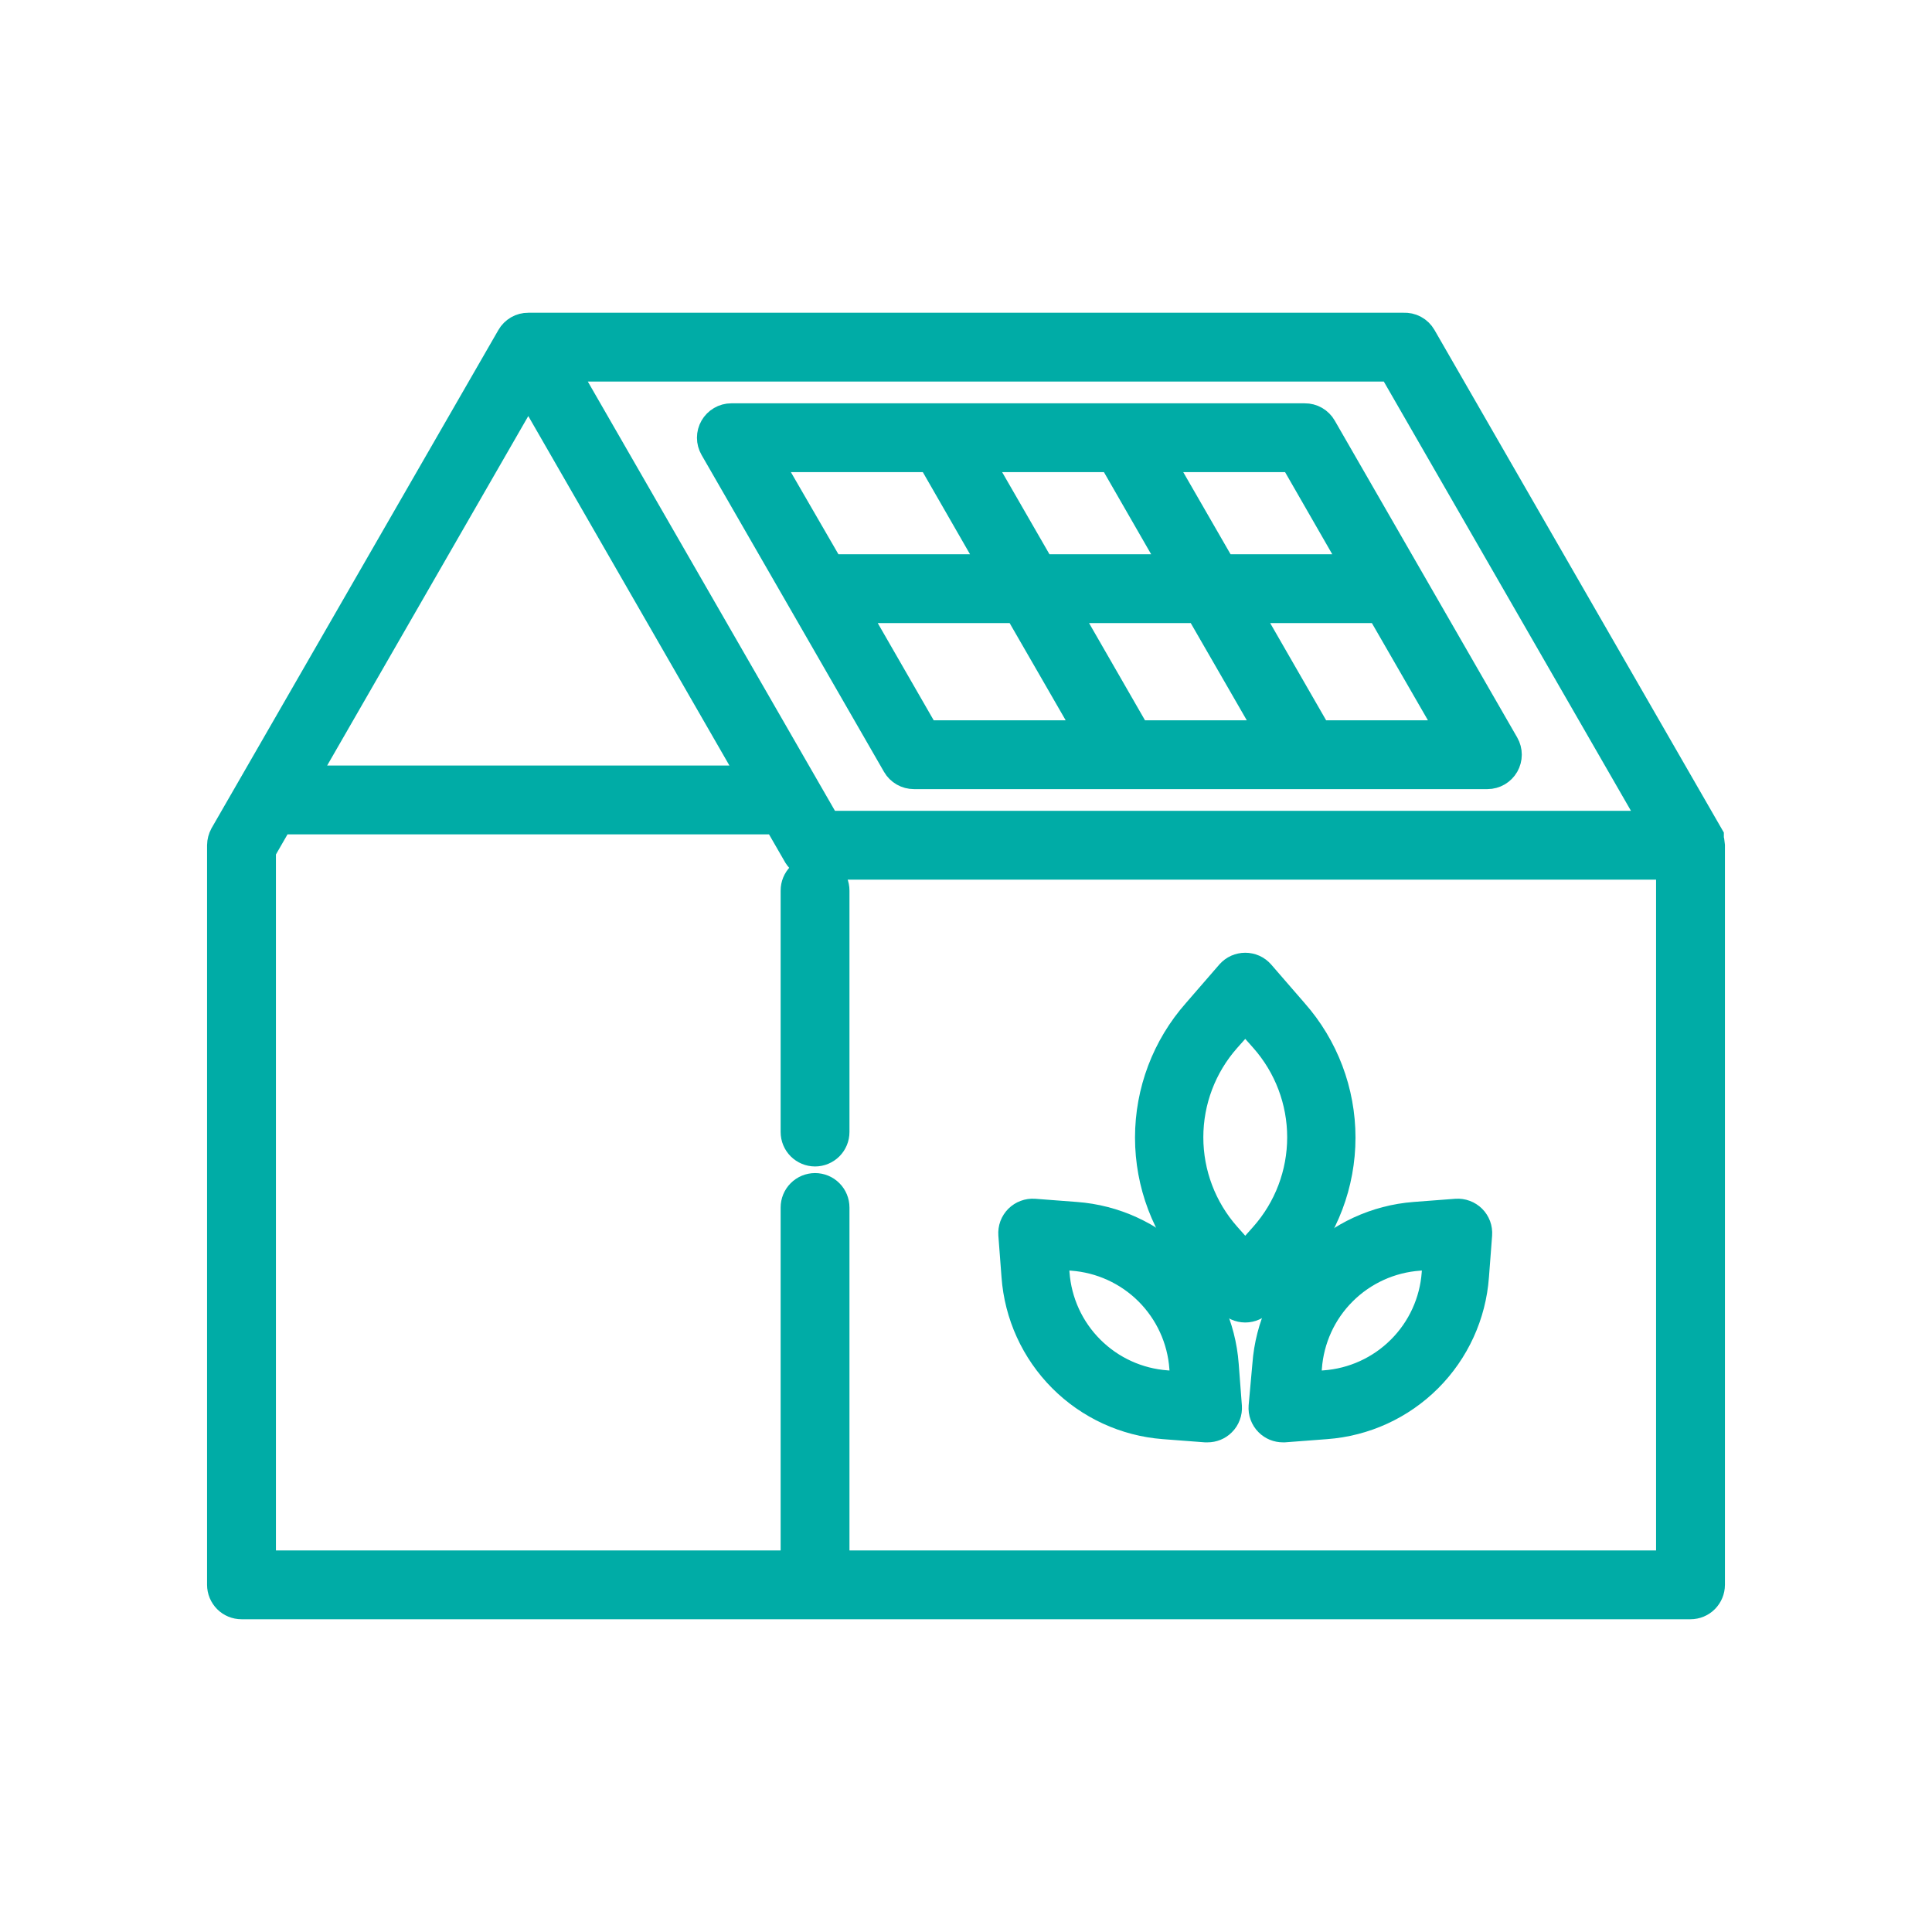 <svg width="50" height="50" viewBox="0 0 50 50" fill="none" xmlns="http://www.w3.org/2000/svg">
<path d="M31.934 33.594C31.971 33.635 32.016 33.669 32.066 33.691C32.117 33.714 32.172 33.726 32.227 33.726C32.282 33.726 32.337 33.714 32.388 33.691C32.438 33.669 32.483 33.635 32.52 33.594L33.387 32.594C34.156 31.724 34.58 30.602 34.58 29.441C34.58 28.28 34.156 27.159 33.387 26.289L32.52 25.289C32.483 25.247 32.438 25.214 32.388 25.191C32.337 25.169 32.282 25.157 32.227 25.157C32.172 25.157 32.117 25.169 32.066 25.191C32.016 25.214 31.971 25.247 31.934 25.289L31.067 26.289C30.298 27.159 29.874 28.28 29.874 29.441C29.874 30.602 30.298 31.724 31.067 32.594L31.934 33.594ZM31.641 26.793L32.227 26.133L32.813 26.793C33.457 27.522 33.812 28.461 33.812 29.433C33.812 30.406 33.457 31.345 32.813 32.074L32.227 32.734L31.641 32.074C30.997 31.345 30.642 30.406 30.642 29.433C30.642 28.461 30.997 27.522 31.641 26.793Z" fill="#00ACA6" stroke="#00ACA6"/>
<path d="M32.91 35.332L32.813 36.41C32.809 36.466 32.816 36.522 32.836 36.574C32.856 36.627 32.886 36.675 32.926 36.714C32.962 36.751 33.006 36.779 33.053 36.799C33.101 36.818 33.152 36.828 33.203 36.828H33.234L34.309 36.746C35.274 36.675 36.181 36.26 36.865 35.576C37.549 34.892 37.965 33.984 38.035 33.019L38.117 31.941C38.121 31.885 38.113 31.829 38.094 31.776C38.074 31.724 38.044 31.676 38.004 31.636C37.964 31.597 37.916 31.566 37.864 31.547C37.811 31.527 37.755 31.519 37.699 31.523L36.621 31.605C35.659 31.679 34.755 32.096 34.074 32.78C33.393 33.464 32.98 34.369 32.91 35.332ZM36.719 32.386L37.34 32.336L37.293 32.961C37.237 33.739 36.902 34.472 36.349 35.023C35.797 35.575 35.064 35.909 34.285 35.964L33.664 36.015L33.711 35.39C33.767 34.611 34.101 33.878 34.654 33.327C35.206 32.775 35.94 32.441 36.719 32.386Z" fill="#00ACA6" stroke="#00ACA6"/>
<path d="M30.129 36.746L31.203 36.828H31.25C31.302 36.828 31.352 36.818 31.4 36.799C31.448 36.779 31.491 36.751 31.527 36.714C31.567 36.675 31.598 36.627 31.617 36.574C31.637 36.522 31.645 36.466 31.641 36.41L31.559 35.332C31.488 34.367 31.073 33.459 30.389 32.775C29.704 32.091 28.797 31.676 27.832 31.605L26.754 31.523C26.698 31.519 26.642 31.527 26.589 31.547C26.537 31.566 26.489 31.597 26.449 31.636C26.41 31.676 26.379 31.724 26.359 31.776C26.34 31.829 26.332 31.885 26.336 31.941L26.418 33.019C26.488 33.982 26.901 34.887 27.582 35.571C28.263 36.255 29.167 36.672 30.129 36.746ZM27.754 32.386C28.533 32.442 29.265 32.776 29.818 33.327C30.37 33.879 30.706 34.611 30.762 35.39L30.809 36.015L30.188 35.964C29.409 35.909 28.676 35.575 28.124 35.023C27.571 34.472 27.236 33.739 27.18 32.961L27.133 32.336L27.754 32.386Z" fill="#00ACA6" stroke="#00ACA6"/>
<path d="M44.141 21.875C44.139 21.829 44.13 21.784 44.113 21.742V21.707V21.68L36.691 8.789C36.655 8.726 36.602 8.674 36.538 8.639C36.473 8.605 36.401 8.589 36.328 8.594H13.672C13.603 8.593 13.535 8.611 13.476 8.645C13.416 8.68 13.366 8.729 13.332 8.789L5.91 21.68C5.878 21.74 5.86 21.807 5.859 21.875V41.015C5.859 41.119 5.901 41.218 5.974 41.292C6.047 41.365 6.146 41.406 6.25 41.406H43.75C43.854 41.406 43.953 41.365 44.026 41.292C44.099 41.218 44.141 41.119 44.141 41.015V21.875ZM43.074 21.484H21.32L14.348 9.375H36.102L43.074 21.484ZM13.672 9.765L19.742 20.312H7.602L13.672 9.765ZM43.359 40.625H21.484V31.25C21.484 31.146 21.443 31.047 21.37 30.974C21.297 30.9 21.197 30.859 21.094 30.859C20.99 30.859 20.891 30.9 20.817 30.974C20.744 31.047 20.703 31.146 20.703 31.25V40.625H6.641V21.98L7.152 21.093H20.191L20.754 22.07C20.779 22.109 20.811 22.144 20.848 22.172L20.875 22.195C20.911 22.221 20.95 22.241 20.992 22.254C21.026 22.262 21.06 22.265 21.094 22.265H43.359V40.625Z" fill="#00ACA6" stroke="#00ACA6"/>
<path d="M18.589 11.523L23.312 19.727C23.346 19.786 23.396 19.836 23.456 19.87C23.515 19.904 23.583 19.922 23.652 19.922H38.496C38.564 19.922 38.631 19.903 38.69 19.869C38.749 19.834 38.798 19.785 38.832 19.726C38.866 19.666 38.884 19.599 38.884 19.531C38.884 19.462 38.866 19.395 38.832 19.336L34.109 11.133C34.075 11.073 34.025 11.024 33.965 10.989C33.906 10.955 33.838 10.937 33.769 10.938H18.925C18.857 10.938 18.79 10.956 18.731 10.991C18.672 11.025 18.623 11.075 18.589 11.134C18.555 11.193 18.537 11.26 18.537 11.329C18.537 11.397 18.555 11.464 18.589 11.523ZM21.851 15.625H26.418L28.445 19.141H23.875L21.851 15.625ZM29.343 19.141L27.32 15.625H31.105L33.132 19.141H29.343ZM34.031 19.141L32.007 15.625H35.793L37.82 19.141H34.031ZM35.343 14.844H31.558L29.757 11.719H33.547L35.343 14.844ZM28.859 11.719L30.656 14.844H26.871L25.07 11.719H28.859ZM24.172 11.719L25.968 14.844H21.484C21.459 14.842 21.434 14.842 21.41 14.844L19.601 11.719H24.172Z" fill="#00ACA6" stroke="#00ACA6"/>
<path d="M20.703 23.047V29.297C20.703 29.401 20.744 29.5 20.817 29.573C20.891 29.646 20.99 29.688 21.094 29.688C21.197 29.688 21.297 29.646 21.37 29.573C21.443 29.5 21.484 29.401 21.484 29.297V23.047C21.484 22.943 21.443 22.844 21.37 22.771C21.297 22.697 21.197 22.656 21.094 22.656C20.99 22.656 20.891 22.697 20.817 22.771C20.744 22.844 20.703 22.943 20.703 23.047Z" fill="#00ACA6" stroke="#00ACA6"/>
</svg>
